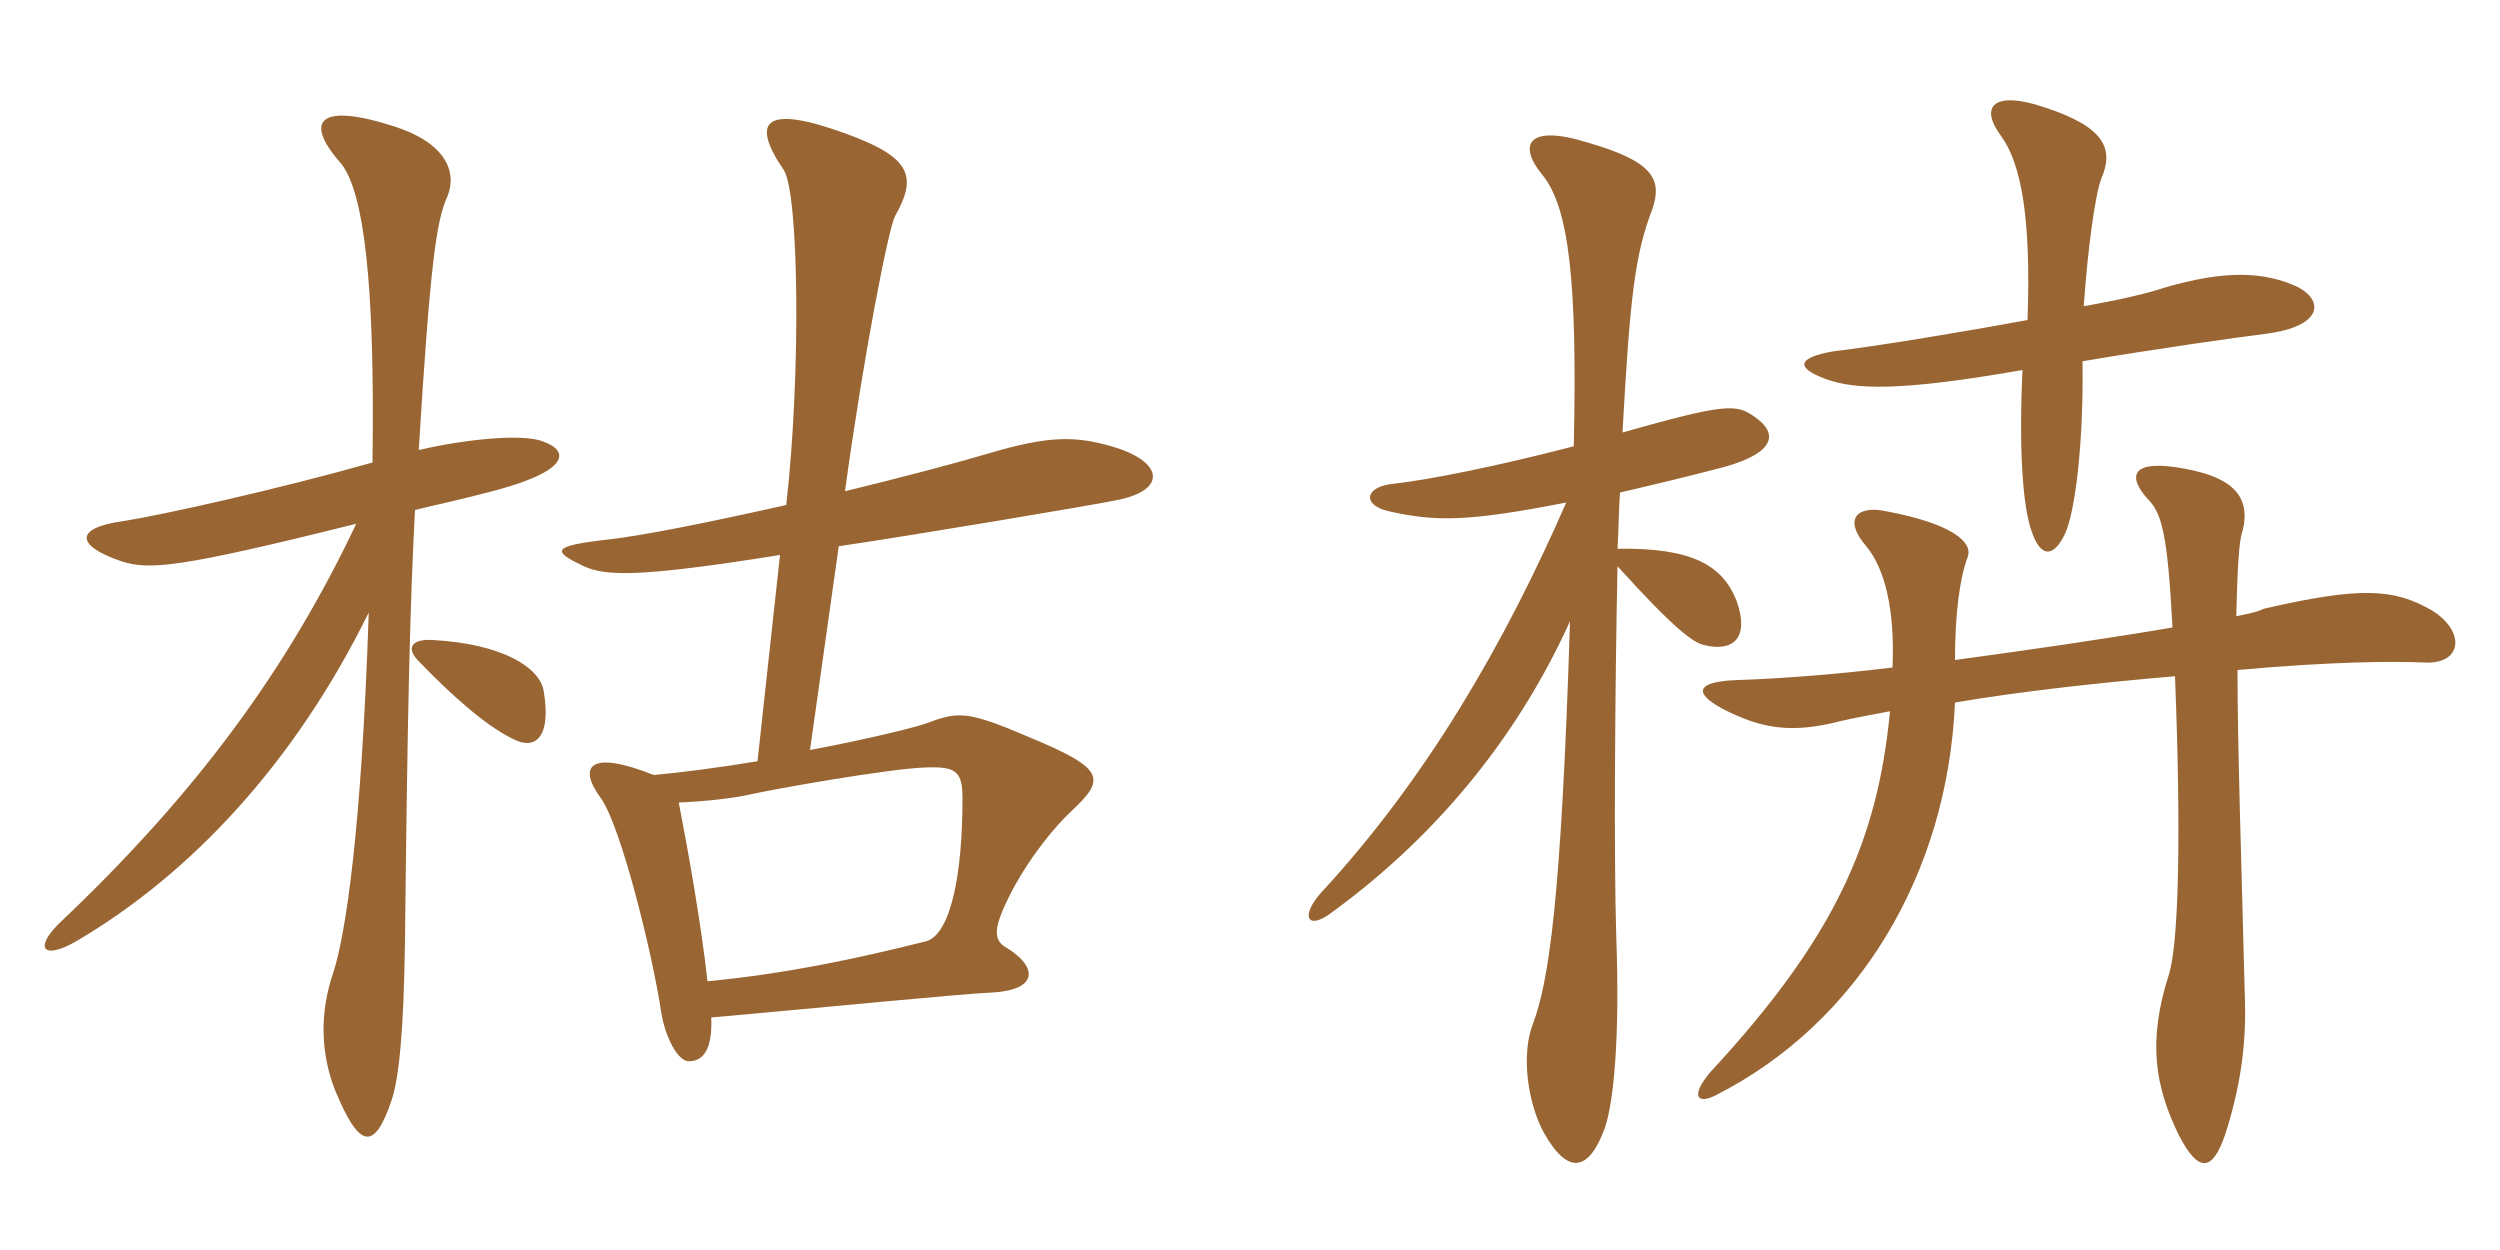 <svg xmlns="http://www.w3.org/2000/svg" xmlns:xlink="http://www.w3.org/1999/xlink" width="300" height="150"><path fill="#996633" padding="10" d="M134.10 60C140.10 58.80 139.65 55.35 133.35 53.55C129.15 52.35 126 52.20 118.50 54.45C114.45 55.65 108.15 57.30 101.40 58.95C103.65 42.45 106.65 27.30 107.40 25.95C110.10 21.15 109.35 18.90 101.55 16.05C92.10 12.60 89.85 14.25 94.05 20.40C95.85 23.10 96.15 44.70 94.35 60.60C85.65 62.55 76.95 64.35 72.45 64.80C66.15 65.55 66.30 66.15 70.05 67.95C72.75 69.15 76.65 69.30 93.60 66.60L90.90 91.35C86.40 92.10 81.75 92.70 78.45 93C70.95 90 69.15 91.80 72.15 95.85C74.55 99.30 78.30 114.45 79.35 121.50C79.80 124.35 81.30 127.35 82.65 127.35C84.45 127.35 85.50 125.85 85.35 122.10C98.85 120.90 115.35 119.25 119.10 119.10C124.50 118.80 124.65 116.10 120.75 113.70C119.40 112.95 119.10 111.75 120.75 108.30C122.55 104.40 125.70 100.05 128.55 97.35C132.75 93.45 132.60 92.25 123.60 88.50C116.25 85.35 115.05 85.35 111.45 86.70C110.40 87.15 104.40 88.65 97.20 90L100.65 65.55C109.80 64.20 131.25 60.60 134.10 60ZM65.10 52.95C62.70 52.05 56.10 52.65 50.25 54C51.60 31.95 52.35 26.40 53.70 23.55C54.90 20.55 53.40 17.10 47.25 15.15C38.40 12.30 36.30 14.40 40.95 19.65C43.65 23.10 45 33.75 44.70 55.50C33.60 58.65 19.50 61.80 14.70 62.55C9.15 63.30 8.85 65.40 14.55 67.35C17.85 68.40 21.15 68.25 42.75 62.85C34.50 80.25 23.70 95.10 7.05 110.85C4.05 113.85 5.25 115.20 9.15 112.95C22.95 104.85 35.40 91.50 44.25 73.50C43.35 100.50 41.40 112.20 40.05 116.55C38.25 121.65 38.55 126.60 40.20 130.80C43.05 137.70 44.85 138.30 46.95 132.15C47.85 129.60 48.45 124.05 48.60 112.80C48.90 84.90 49.20 72.60 49.80 61.20C52.20 60.60 55.05 60 57.90 59.25C68.40 56.70 68.55 54.15 65.10 52.95ZM65.25 82.95C64.80 80.10 60.30 77.25 51.90 76.80C49.50 76.65 48.60 77.70 50.25 79.35C54.30 83.55 58.20 87 61.50 88.65C64.35 90.15 66.15 88.35 65.25 82.95ZM115.50 95.85C115.50 104.70 114.15 112.05 111.15 112.95C102.75 115.05 94.35 116.85 84.90 117.75C84.15 111 82.65 102.45 81.45 96.30C85.20 96.15 88.35 95.70 89.70 95.40C93 94.65 106.65 92.25 111 92.10C114.75 91.95 115.50 92.55 115.50 95.85ZM188.85 53.55C179.70 55.95 171.30 57.60 167.25 58.05C163.80 58.35 163.35 60.60 166.65 61.35C172.05 62.55 175.80 62.70 187.95 60.30C180.60 77.10 171.30 93.30 158.55 107.10C156 109.95 156.90 111.60 159.60 109.65C173.25 99.75 182.55 87.45 188.40 74.55C187.35 108.15 185.85 117.90 183.90 123C182.55 126.60 183.30 132.30 185.25 135.90C188.10 141 190.65 140.70 192.60 135.30C193.65 132.15 194.40 124.50 193.95 112.35C193.65 102.60 193.80 82.65 194.10 67.95C201.15 75.75 203.25 77.10 204.45 77.40C208.05 78.30 210 76.50 208.35 72C206.70 67.95 203.25 65.70 194.10 65.85C194.25 63.45 194.25 61.05 194.40 59.10C197.70 58.35 203.85 56.85 205.50 56.40C213.15 54.60 213.60 52.05 210.45 49.95C208.35 48.45 206.85 48.45 194.70 51.90C195.60 35.55 196.20 30.45 198.30 25.05C199.50 21.45 198.30 19.35 190.50 17.10C183.30 14.85 182.10 17.40 185.10 21C188.25 24.90 189.30 33.60 188.85 53.55ZM250.05 36.75C250.50 30.15 251.40 23.40 252.15 21.45C253.65 18 252.75 15.30 245.40 12.90C239.25 10.80 237.45 12.75 240.15 16.35C242.55 19.65 243.75 26.25 243.30 38.40C235.20 39.90 225.15 41.55 220.05 42.15C215.70 42.90 215.40 44.10 219 45.45C222.60 46.80 228.15 46.95 242.70 44.40C242.25 53.70 242.70 61.05 243.90 64.05C244.95 66.90 246.45 66.90 247.80 64.05C249 61.50 250.05 53.25 249.90 43.35C258.75 41.85 268.35 40.50 271.95 40.05C278.70 39.15 278.85 36.15 275.85 34.50C271.80 32.55 267 32.40 259.80 34.50C257.55 35.25 254.25 36 250.05 36.75ZM227.10 80.10C219.75 81 213.15 81.45 208.65 81.60C203.55 81.75 203.10 83.10 206.70 85.05C211.35 87.45 214.95 88.05 220.80 86.55C222 86.25 224.40 85.80 226.80 85.35C225.30 100.95 220.20 112.50 205.20 128.70C202.80 131.55 203.70 132.60 205.95 131.40C223.05 122.70 233.70 104.85 234.60 84.30C242.55 82.95 252.15 81.90 261 81.15C261.75 100.35 261.45 113.25 260.25 117C257.70 124.95 258.60 130.35 261.45 136.20C263.85 140.85 265.50 140.55 267 136.20C268.65 131.10 269.55 126 269.40 120.30C268.95 102.60 268.50 89.55 268.50 80.40C280.20 79.35 287.25 79.35 290.85 79.50C295.50 79.80 295.95 75.75 291.75 73.20C287.25 70.65 283.35 70.35 271.65 73.05C270.75 73.50 269.70 73.65 268.35 73.95C268.50 68.25 268.65 64.95 269.10 63.75C270.15 59.55 267.90 57.30 262.20 56.25C255.90 55.05 255.15 57 257.70 59.85C259.35 61.50 260.10 63.75 260.70 75.30C252.75 76.65 243.45 78 234.60 79.20C234.60 73.50 235.20 69.30 236.10 66.90C236.85 65.10 234.30 62.85 226.35 61.35C222.90 60.60 221.10 62.25 223.95 65.55C226.20 68.25 227.40 73.20 227.10 80.10Z"/></svg>